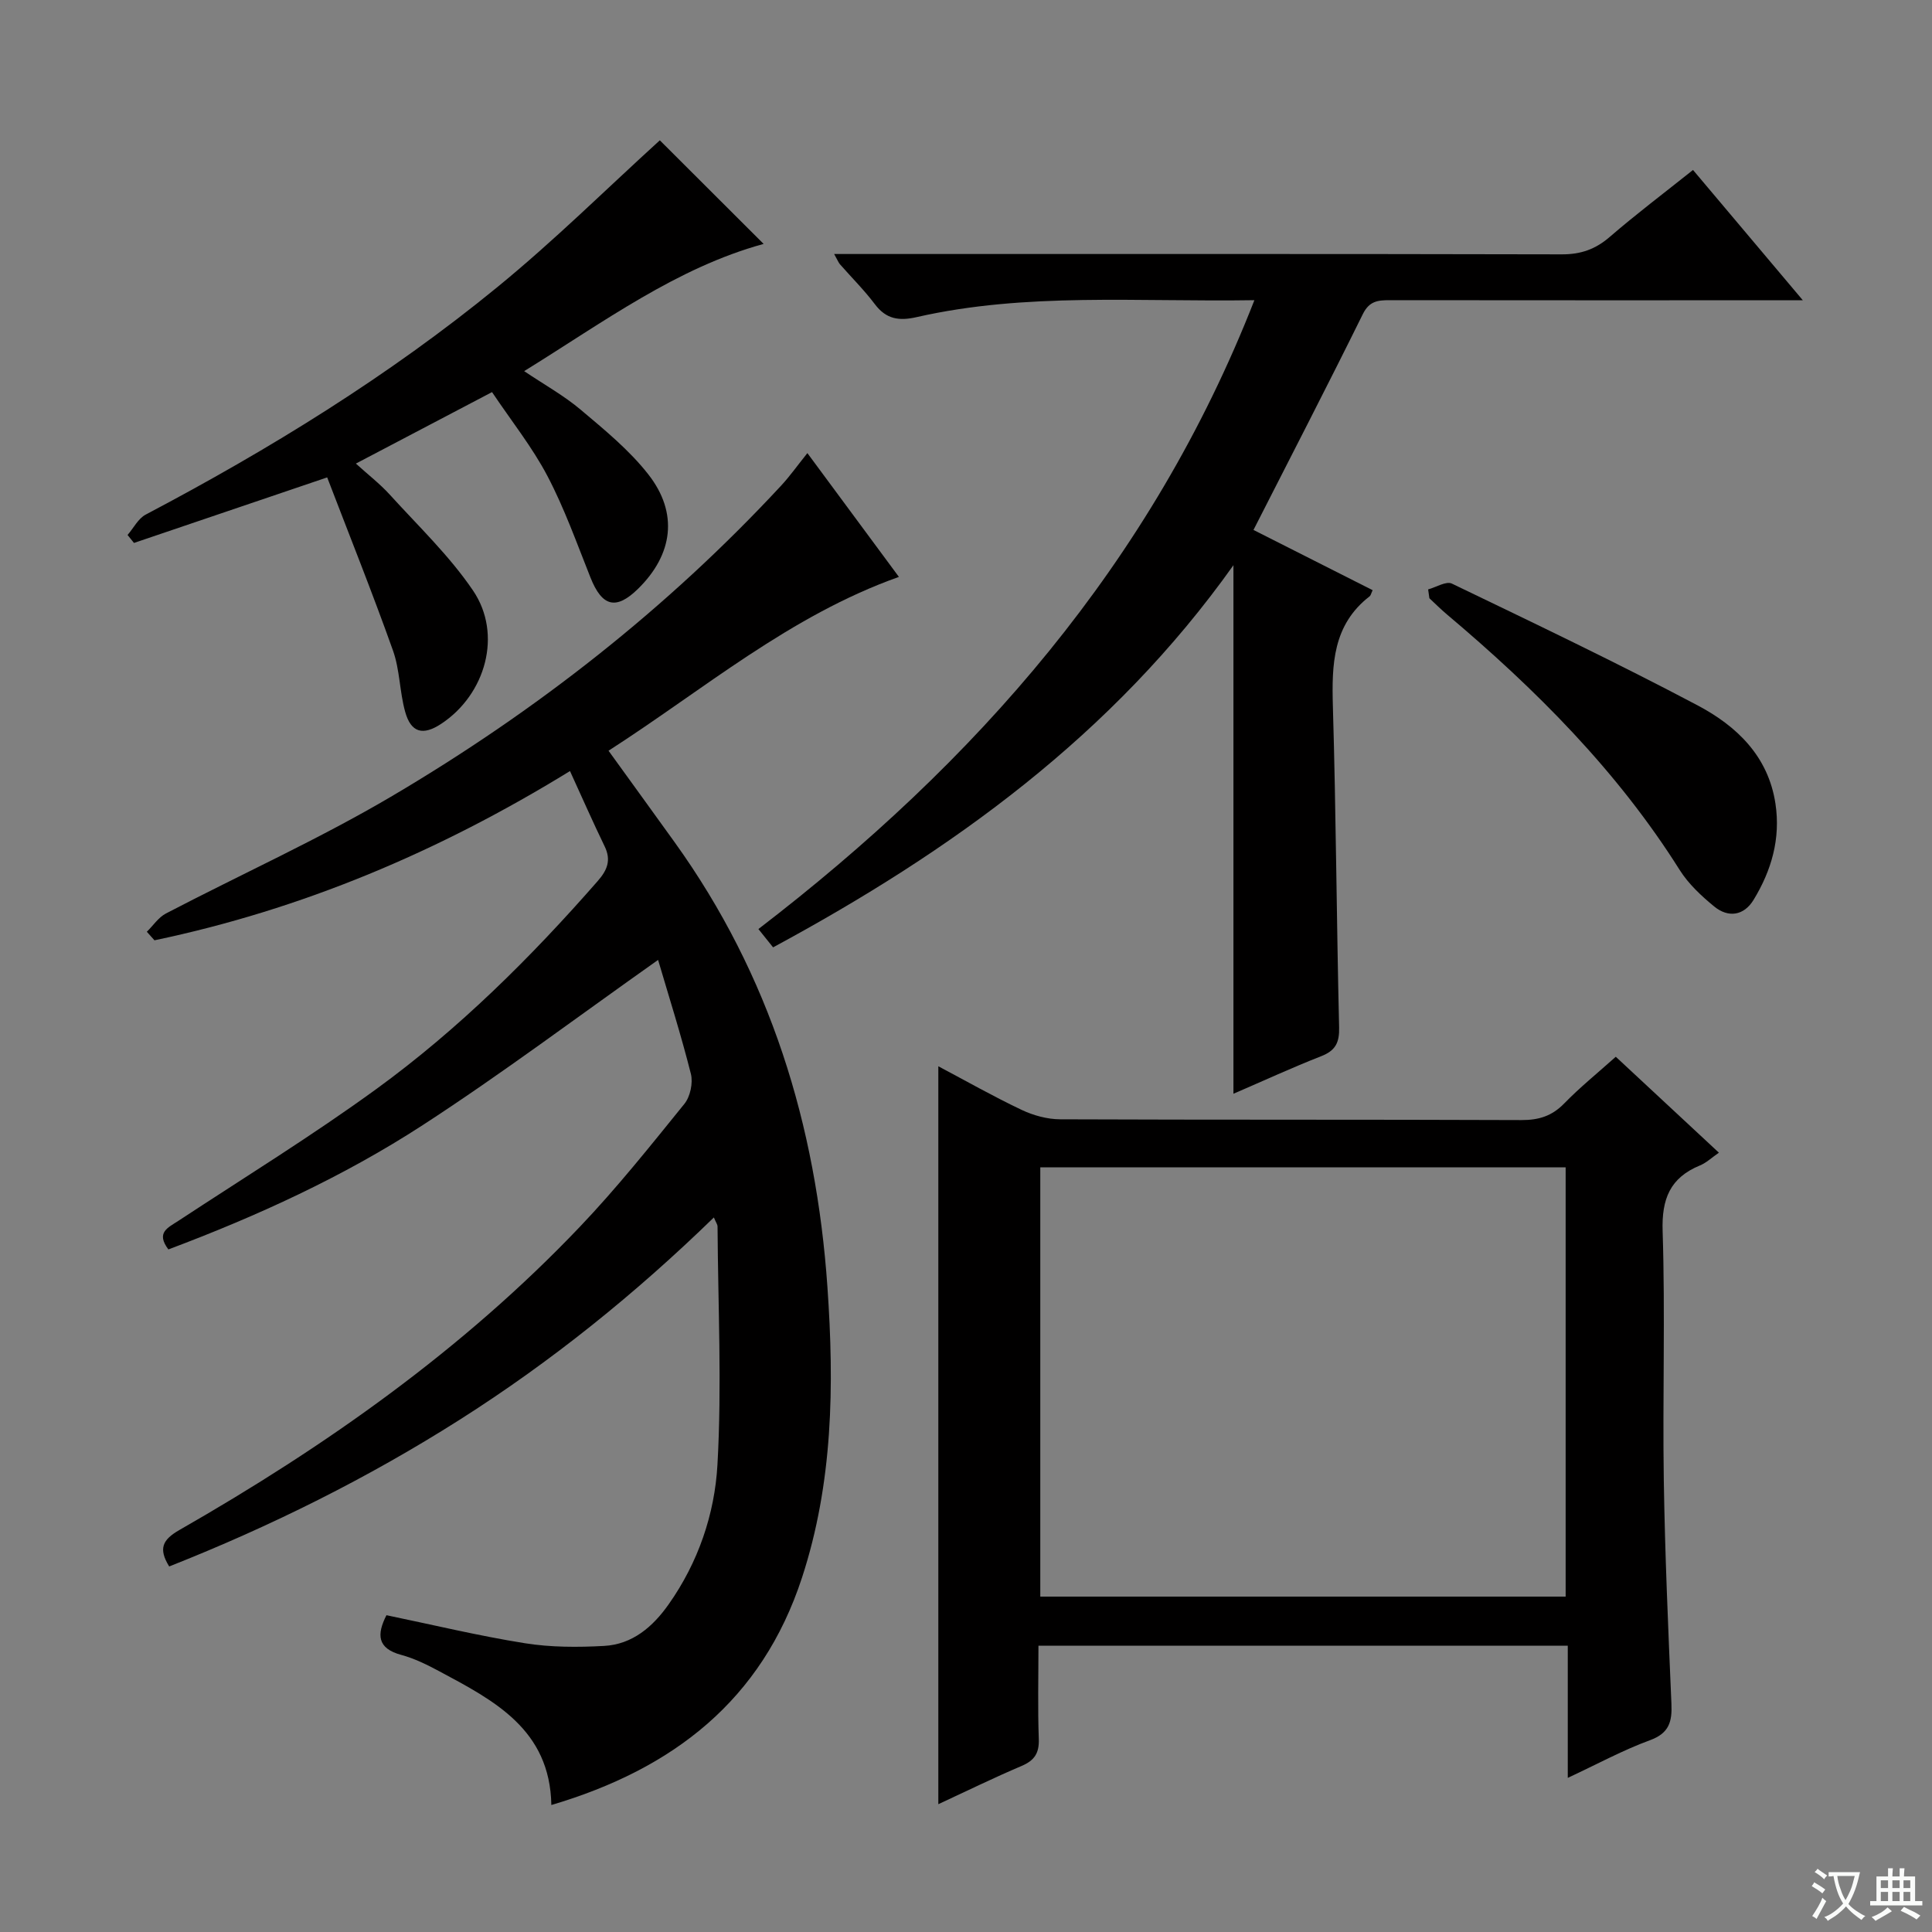 <svg enable-background="new 0 0 400 400" viewBox="0 0 400 400" xmlns="http://www.w3.org/2000/svg"><rect x="0" y="0" width="400" height="400" fill="#808080" stroke="none"/><path d="m377.9 391.2c-.2.3-.4.5-.6.8-.7-.6-1.4-1-2.2-1.5.2-.3.4-.5.5-.8.6.4 1.4.8 2.3 1.5zm-1.8 6.1c-.2-.2-.5-.4-.9-.6.4-.6.8-1.2 1.2-1.9s.7-1.3.9-1.9c.3.3.5.5.8.7-.7 1.3-1.4 2.6-2 3.7zm2.2-9c-.3.3-.5.5-.6.8-.6-.6-1.3-1.1-2-1.5.3-.3.5-.5.6-.7.6.5 1.3.9 2 1.4zm.3.2v-.9h2 4.5c-.3 1.3-.6 2.5-1 3.6s-.9 2.1-1.4 3c.4.5 1 1 1.6 1.4s1.2.8 1.9 1.1c-.3.2-.5.4-.8.8-.4-.3-1-.7-1.6-1.2s-1.2-1.1-1.6-1.6c-.5.6-1.1 1.1-1.7 1.6s-1.4.9-2.1 1.4c-.1-.3-.3-.5-.7-.8.6-.2 1.2-.5 1.9-1s1.4-1.1 2-1.8c-.5-.8-.9-1.6-1.2-2.5s-.6-2-.8-3.2c-.4.1-.7.1-1 .1zm2.5 2.7c.3 1 .7 1.7 1 2.2.3-.5.6-1.1 1-2s.6-1.9.9-3h-3.2-.4c.1.9.3 1.8.7 2.8z" fill="#fafbfa"/><path d="m396.5 388.5v1.5 3.6h1.5v.9c-.4 0-1 0-1.7 0h-7.9c-.5 0-.9 0-1.2 0v-.9h1.3v-3.5c0-.7 0-1.2 0-1.6h2.4c0-.8 0-1.4 0-1.7h1c0 .3-.1.8-.1 1.7h1.5c0-.8 0-1.4 0-1.7h1c0 .3-.1.9-.1 1.7zm-8.2 9.2c-.2-.3-.5-.5-.8-.8.8-.3 1.4-.6 1.9-.9s1-.7 1.4-1.1c.3.3.6.5.9.8-1.6 1-2.8 1.6-3.4 2zm2.6-6.8v-1.6h-1.5v1.6zm0 2.7v-1.9h-1.5v1.9zm2.4-2.7v-1.6h-1.5v1.6zm0 2.7v-1.9h-1.5v1.9zm.2 2 .7-.8c.4.2.9.5 1.6.8s1.3.7 1.8 1c-.3.3-.5.5-.8.8-.4-.3-1.5-1-3.3-1.8zm2-4.7v-1.6h-1.4v1.6zm0 2.7v-1.9h-1.4v1.9z" fill="#fafbfa"/><g fill="#010000"><path d="m30.4 192.91c1.31-1.28 2.4-2.97 3.95-3.78 15.6-8.14 31.72-15.4 46.85-24.33 29.8-17.59 56.91-38.8 80.52-64.25 1.79-1.93 3.33-4.11 5.44-6.74 6.45 8.73 12.71 17.19 18.95 25.63-22.61 8.04-40.41 23.32-60.12 35.99 4.76 6.59 9.24 12.76 13.69 18.95 19.77 27.52 29.3 58.46 31.63 92.08 1.42 20.42 1.16 40.5-5.26 60.16-8.3 25.41-26.69 39.64-51.9 47.09-.28-15.68-11.88-21.64-23.27-27.73-2.48-1.33-5.08-2.61-7.77-3.34-5.09-1.36-5.1-4.29-3.1-8.23 9.57 1.98 19.04 4.27 28.64 5.8 5.37.86 10.97.86 16.42.56 5.88-.32 10.1-3.97 13.38-8.63 6.11-8.66 9.52-18.67 10.09-28.89.93-16.38.12-32.86.02-49.29 0-.45-.35-.9-.76-1.9-16.29 15.84-33.69 29.86-52.66 41.9-19 12.06-39.02 22.02-60.11 30.36-2.27-3.68-1.41-5.53 2.1-7.54 30.33-17.35 58.71-37.36 82.91-62.77 7.68-8.06 14.65-16.81 21.66-25.47 1.21-1.5 1.81-4.33 1.34-6.21-2.05-8.13-4.6-16.14-6.79-23.59-16.73 11.82-32.37 23.58-48.74 34.21-16.45 10.68-34.3 18.84-52.65 25.73-2.62-3.49-.12-4.48 2.01-5.88 13.75-9.04 27.8-17.69 41.09-27.36 17.02-12.39 31.93-27.18 45.79-43.03 1.96-2.24 2.83-4.29 1.45-7.15-2.44-5.04-4.7-10.17-7.19-15.62-27.26 16.76-55.55 28.65-86.03 35.04-.53-.58-1.05-1.17-1.58-1.77z"/><path d="m194.27 220.76c5.83 3.09 11.43 6.27 17.23 9.02 2.44 1.16 5.32 1.95 8.01 1.96 31.83.13 63.65.03 95.48.16 3.6.01 6.32-.83 8.85-3.43 3.24-3.33 6.88-6.27 10.69-9.68 7.08 6.58 14.09 13.11 21.35 19.86-1.48 1.02-2.59 2.09-3.92 2.64-6.19 2.55-7.95 6.92-7.73 13.62.55 17.15-.02 34.32.24 51.48.24 15.46.92 30.91 1.58 46.35.16 3.68-.44 6.09-4.43 7.55-5.56 2.03-10.81 4.9-17.03 7.8 0-9.6 0-18.33 0-27.37-36.68 0-72.76 0-109.59 0 0 6.47-.16 12.89.07 19.29.11 2.96-.89 4.48-3.58 5.62-5.75 2.44-11.37 5.2-17.22 7.91 0-51.19 0-101.69 0-152.78zm129.88 109.8c0-29.77 0-59.27 0-88.87-36.51 0-72.59 0-108.77 0v88.87z"/><path d="m259.71 62.15c-24.24.39-47.25-1.65-69.9 3.5-3.67.84-6.33.45-8.68-2.67-2.2-2.92-4.81-5.51-7.23-8.27-.3-.34-.46-.81-1.2-2.12h6.18c48.16 0 96.32-.04 144.49.07 3.93.01 6.95-1.05 9.91-3.61 5.4-4.67 11.12-8.98 17.24-13.86 7.38 8.75 14.67 17.4 22.74 26.98-3.03 0-4.8 0-6.57 0-26.33 0-52.66.01-78.99-.02-2.43 0-4.2.17-5.54 2.88-7.27 14.73-14.82 29.33-22.64 44.69 7.71 3.9 16.2 8.19 24.67 12.47-.32.67-.38 1.08-.61 1.26-7.66 5.92-7.87 14.12-7.62 22.84.65 22.13.76 44.28 1.29 66.41.08 3.15-.74 4.81-3.7 5.97-6 2.35-11.85 5.05-18.18 7.78 0-36.5 0-72.45 0-109.43-24.98 35.15-58.3 59.14-95.31 79.12-.96-1.2-1.86-2.32-3.04-3.79 44.98-34.53 81.34-75.63 102.69-130.2z"/><path d="m136.61 29.05c6.88 6.86 14.27 14.24 21.49 21.45-17.99 4.93-33.07 16.14-49.58 26.34 4.26 2.86 8.28 5.09 11.72 8 4.93 4.16 10.05 8.34 13.99 13.38 6.28 8.02 5.1 16.6-2.13 23.69-4.55 4.46-7.45 3.7-9.85-2.34-2.82-7.07-5.38-14.3-8.91-21.02-3.14-5.98-7.44-11.36-11.47-17.37-9.47 4.97-18.51 9.72-28.19 14.8 2.51 2.28 4.96 4.17 7.01 6.42 5.9 6.5 12.36 12.66 17.25 19.87 6.14 9.06 2.61 21.51-6.58 27.58-3.8 2.51-6.27 1.86-7.48-2.5-1.15-4.13-1.09-8.64-2.51-12.64-4.27-12-9.01-23.82-13.63-35.87-14.09 4.78-27.05 9.18-40 13.57-.44-.55-.89-1.1-1.33-1.65 1.24-1.43 2.2-3.4 3.76-4.22 25.67-13.53 50.31-28.7 72.78-47.08 11.82-9.66 22.72-20.46 33.66-30.41z"/><path d="m295.68 122.03c1.66-.45 3.74-1.77 4.92-1.2 17.05 8.21 34.15 16.37 50.87 25.21 8.05 4.26 14.63 10.48 16.12 20.36 1.09 7.25-.83 13.84-4.54 19.92-2 3.27-5.22 3.75-8.14 1.36-2.67-2.19-5.33-4.67-7.15-7.56-12.92-20.53-29.79-37.4-48.19-52.91-1.26-1.06-2.43-2.23-3.63-3.35-.09-.61-.17-1.22-.26-1.83z"/></g></svg>